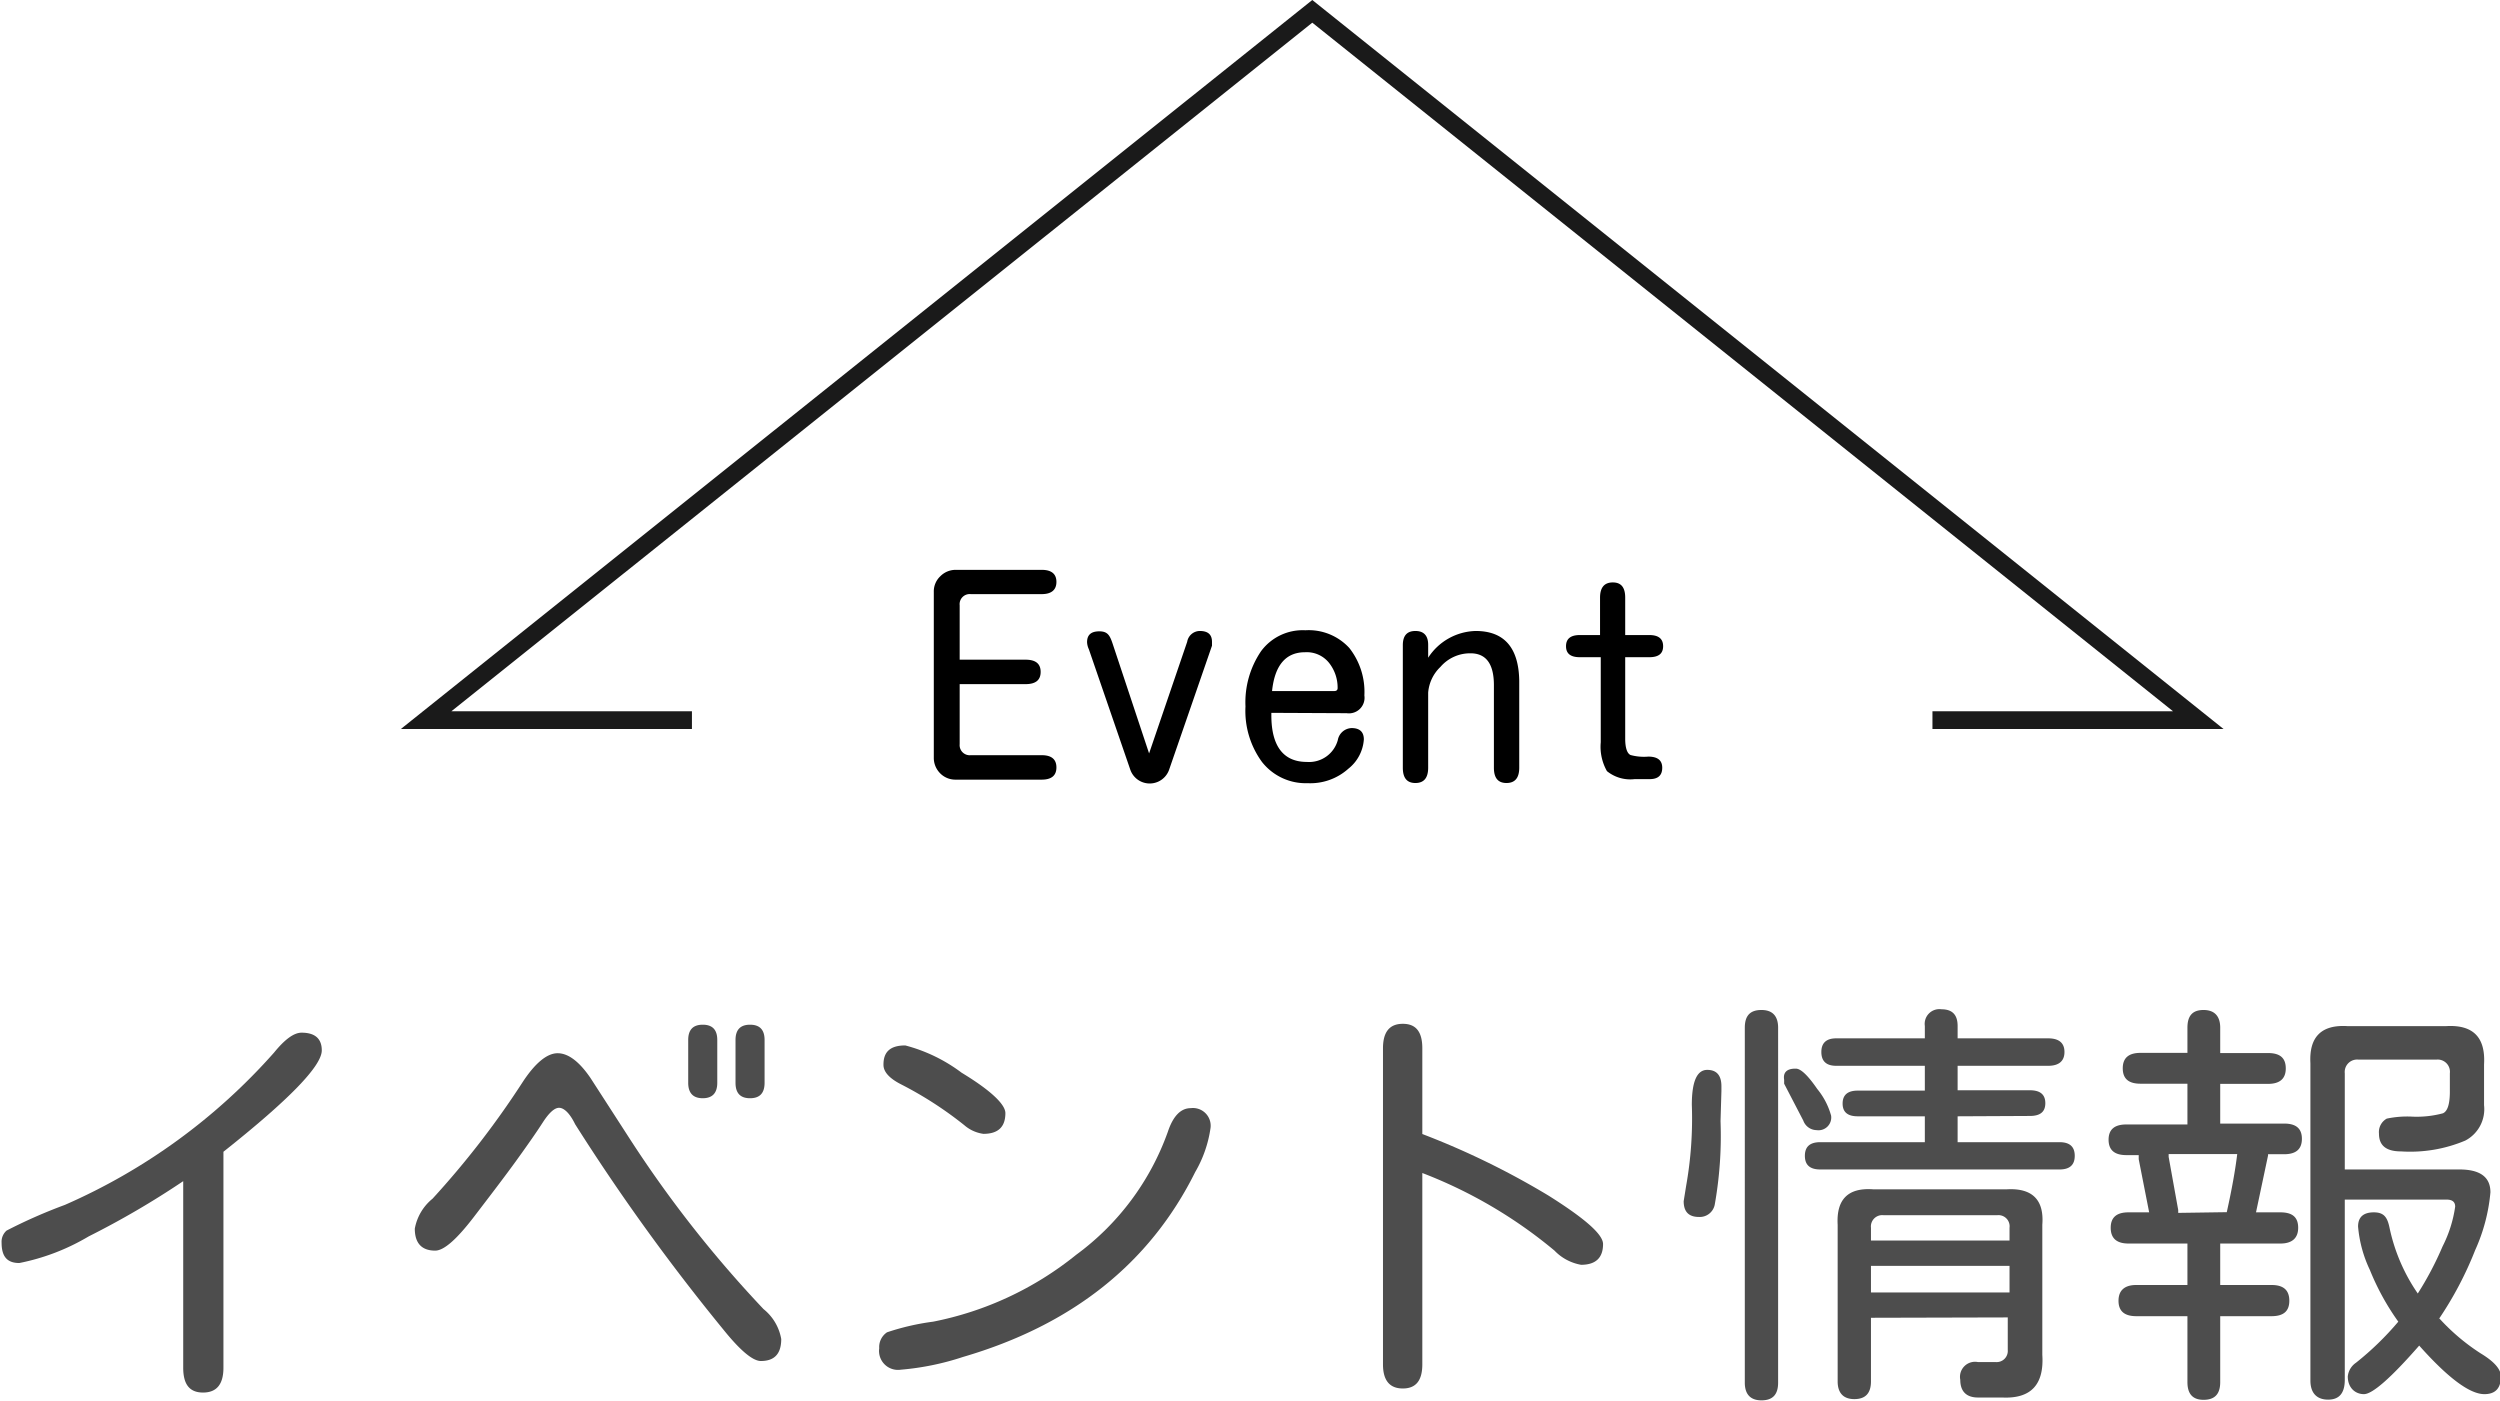 <svg xmlns="http://www.w3.org/2000/svg" viewBox="0 0 141.09 79.06"><g style="isolation:isolate"><g style="isolation:isolate"><path d="M12.61,65V77.19c0,.93-.38,1.4-1.15,1.4s-1.12-.47-1.12-1.4V66.66A48.67,48.67,0,0,1,5,69.78a12.33,12.33,0,0,1-3.91,1.5c-.7,0-1-.38-1-1.15a.84.84,0,0,1,.28-.68A29.21,29.21,0,0,1,3.66,68a33.89,33.89,0,0,0,11.81-8.6c.61-.75,1.12-1.12,1.55-1.12.76,0,1.14.34,1.14,1Q18.16,60.6,12.61,65Z" fill="#4d4d4d"/><path d="M31.55,62.52c-.25,0-.56.27-.92.83s-.85,1.26-1.47,2.12-1.43,1.92-2.41,3.2-1.7,1.91-2.19,1.91c-.76,0-1.15-.42-1.15-1.24a2.83,2.83,0,0,1,1-1.69,49.54,49.54,0,0,0,5.06-6.54c.72-1.11,1.4-1.67,2-1.67s1.22.47,1.85,1.39l2.15,3.33a66.52,66.52,0,0,0,7.62,9.72,2.77,2.77,0,0,1,1,1.69c0,.83-.38,1.24-1.15,1.24-.45,0-1.15-.58-2.08-1.73a117.59,117.59,0,0,1-8.4-11.63C32.16,62.83,31.83,62.52,31.55,62.52Zm7.29-3.83c0-.57.27-.86.82-.86s.82.29.82.86v2.42c0,.58-.28.87-.82.87s-.82-.29-.82-.87Zm2.67,0c0-.57.27-.86.82-.86s.82.29.82.86v2.42c0,.58-.27.87-.82.87s-.82-.29-.82-.87Z" fill="#4d4d4d"/><path d="M67.2,62.54a1,1,0,0,1,1.12,1.1,6.84,6.84,0,0,1-.87,2.51q-3.84,7.72-13.1,10.43a15.14,15.14,0,0,1-3.51.72,1.07,1.07,0,0,1-1.22-1.21,1,1,0,0,1,.44-.9,13.79,13.79,0,0,1,2.6-.6,18.53,18.53,0,0,0,8.07-3.77,14.75,14.75,0,0,0,5.18-6.95C66.2,63,66.63,62.54,67.2,62.54ZM51.09,59a9.14,9.14,0,0,1,3.18,1.54c1.65,1,2.47,1.79,2.47,2.28,0,.78-.41,1.17-1.24,1.17a2.06,2.06,0,0,1-1.08-.49,21,21,0,0,0-3.56-2.3c-.67-.34-1-.71-1-1.1C49.85,59.34,50.27,59,51.09,59Z" fill="#4d4d4d"/><path d="M80.27,64a44.7,44.7,0,0,1,7.13,3.48c2,1.26,3.07,2.17,3.07,2.73,0,.78-.42,1.17-1.24,1.17a2.73,2.73,0,0,1-1.5-.8,26.42,26.42,0,0,0-7.46-4.38V77c0,.91-.36,1.36-1.1,1.36s-1.12-.45-1.12-1.36V59.16c0-.92.37-1.38,1.12-1.38s1.1.46,1.1,1.38Z" fill="#4d4d4d"/><path d="M96.35,60.38c.53,0,.8.31.8.92v.28l-.05,1.69A22.15,22.15,0,0,1,96.77,68a.86.86,0,0,1-.89.68c-.58,0-.86-.3-.86-.89l.14-.87a21.68,21.68,0,0,0,.32-4.57Q95.48,60.38,96.35,60.38Zm4,17.65c0,.69-.32,1-.94,1s-.94-.34-.94-1V58c0-.69.31-1,.94-1s.94.35.94,1Zm1-17.72c.28,0,.68.38,1.21,1.15a4.08,4.08,0,0,1,.78,1.5.72.72,0,0,1-.82.82.81.81,0,0,1-.75-.54l-1.08-2.08,0-.22C100.62,60.52,100.85,60.31,101.32,60.31ZM110.48,63v1.46h5.75c.57,0,.86.25.86.77s-.29.77-.86.77h-13.5c-.58,0-.87-.25-.87-.77s.29-.77.87-.77h5.9V63h-3.79c-.57,0-.85-.24-.85-.72s.28-.73.85-.73h3.79V60.15h-5q-.84,0-.84-.78c0-.51.28-.77.84-.77h5v-.7a.83.83,0,0,1,.94-.94c.61,0,.91.31.91.94v.7h5.11c.61,0,.92.26.92.77s-.31.78-.92.78h-5.11v1.38h4.08c.58,0,.87.24.87.73s-.29.72-.87.72Zm-4.89,11.37v3.59c0,.68-.32,1-.94,1s-.94-.35-.94-1V69.12q-.12-2.15,2-2h7.55c1.43-.08,2.11.59,2,2v7.34c.11,1.69-.65,2.49-2.27,2.41h-1.36c-.64,0-1-.33-1-1a.85.85,0,0,1,1-1h1a.63.63,0,0,0,.68-.68V74.35Zm0-4.36h7.82v-.72a.63.63,0,0,0-.68-.71h-6.44a.64.64,0,0,0-.7.71Zm0,1.43v1.5h7.82v-1.5Z" fill="#4d4d4d"/><path d="M125.3,63.41h3.61c.67,0,1,.28,1,.86s-.33.87-1,.87H128v.07l-.68,3.21h1.38c.69,0,1,.29,1,.87s-.34.89-1,.89H125.3v2.34h2.9c.68,0,1,.3,1,.89s-.33.87-1,.87h-2.9V78c0,.69-.32,1-.94,1s-.91-.34-.91-1V74.28h-2.89c-.67,0-1-.29-1-.87s.34-.89,1-.89h2.89V70.18h-3.33c-.67,0-1-.3-1-.89s.34-.87,1-.87h1.17l-.59-3,0-.23H120c-.67,0-1-.29-1-.87s.34-.86,1-.86h3.45V61.16H120.8c-.68,0-1-.29-1-.87s.33-.87,1-.87h2.65V58c0-.69.3-1,.91-1s.94.34.94,1v1.43H128c.69,0,1,.29,1,.87s-.34.87-1,.87H125.3Zm.37,5c.28-1.26.48-2.36.59-3.28h-3.87l0,.16.54,3,0,.16Zm12,6A11.74,11.74,0,0,0,140,76.38c.76.46,1.14.89,1.14,1.3q0,1-.93,1-1.24,0-3.68-2.74c-1.6,1.83-2.64,2.74-3.12,2.74s-.91-.35-.91-1a1.06,1.06,0,0,1,.46-.77,16.74,16.74,0,0,0,2.39-2.32,14,14,0,0,1-1.6-2.91,7.1,7.1,0,0,1-.67-2.46c0-.53.3-.8.89-.8s.77.3.89.89A10.25,10.25,0,0,0,136.45,73a18.26,18.26,0,0,0,1.4-2.66,7.16,7.16,0,0,0,.71-2.24c0-.27-.16-.4-.49-.4h-5.74V77.87c0,.75-.31,1.12-.94,1.12s-1-.36-1-1.08V60c-.08-1.48.62-2.18,2.09-2.09h5.57c1.52-.09,2.23.63,2.14,2.16v2.3a2,2,0,0,1-1.06,2,8,8,0,0,1-3.63.61c-.83,0-1.24-.33-1.24-1a.87.87,0,0,1,.44-.85,5.63,5.63,0,0,1,1.47-.11,5.71,5.71,0,0,0,1.7-.19c.25-.11.38-.49.39-1.15V60.57a.69.69,0,0,0-.75-.77H133.1a.7.7,0,0,0-.77.77V66h6.47c1.17,0,1.75.43,1.75,1.29a10.06,10.06,0,0,1-.86,3.26A20,20,0,0,1,137.62,74.47Z" fill="#4d4d4d"/></g></g><path d="M54.16,37.23h3.72c.57,0,.85.23.85.69s-.28.69-.85.69H54.16V42a.57.57,0,0,0,.63.62h4c.55,0,.83.23.83.69s-.28.69-.83.69H53.93a1.2,1.2,0,0,1-.92-.41,1.23,1.23,0,0,1-.31-.84V33.41a1.17,1.17,0,0,1,.37-.89,1.21,1.21,0,0,1,.86-.36h4.86c.55,0,.83.23.83.68s-.28.69-.83.69h-4a.57.57,0,0,0-.63.63Z"/><path d="M64.85,42.52,67,36.22a.73.73,0,0,1,.71-.61c.46,0,.69.2.69.61l0,.22-2.42,7a1.16,1.16,0,0,1-2.19,0l-2.34-6.8a1.05,1.05,0,0,1-.1-.4c0-.41.23-.61.69-.61s.59.22.74.66Z"/><path d="M71.75,40.23v.14c0,1.75.69,2.63,2,2.63a1.68,1.68,0,0,0,1.75-1.23.82.82,0,0,1,.78-.68c.46,0,.69.22.69.64a2.3,2.3,0,0,1-.87,1.65,3.21,3.21,0,0,1-2.3.82A3.14,3.14,0,0,1,71.22,43a4.88,4.88,0,0,1-.93-3.13,5.13,5.13,0,0,1,.88-3.12,2.92,2.92,0,0,1,2.5-1.18,3.11,3.11,0,0,1,2.48,1A4,4,0,0,1,77,39.25a.88.88,0,0,1-1,1Zm0-1.23h3.55c.13,0,.19-.06.19-.17a2.25,2.25,0,0,0-.46-1.39,1.61,1.61,0,0,0-1.38-.63C72.57,36.81,71.94,37.54,71.79,39Z"/><path d="M80.6,37.12a3.29,3.29,0,0,1,2.68-1.51c1.61,0,2.43.94,2.46,2.81v4.91c0,.57-.24.86-.72.86s-.71-.29-.71-.86V38.67q0-1.8-1.32-1.8a2.21,2.21,0,0,0-1.7.77,2.25,2.25,0,0,0-.69,1.45v4.24c0,.57-.24.86-.72.86s-.71-.29-.71-.86V36.41c0-.54.24-.8.71-.8s.72.26.72.78Z"/><path d="M90.3,35.84V33.73c0-.57.24-.86.72-.86s.7.29.7.86v2.11h1.36q.78,0,.78.63c0,.42-.26.62-.78.62H91.72v4.6c0,.52.11.83.3.92a2.87,2.87,0,0,0,1,.09c.53,0,.79.21.79.63s-.23.64-.7.64h-.85a2.09,2.09,0,0,1-1.57-.45,2.79,2.79,0,0,1-.35-1.63v-4.8H89.16c-.52,0-.78-.2-.78-.62s.26-.63.78-.63Z"/><polyline points="109.06 40.64 124.06 40.64 74.06 0.64 24.05 40.64 39.05 40.64" fill="none" stroke="#1a1a1a" stroke-miterlimit="10"/></svg>
